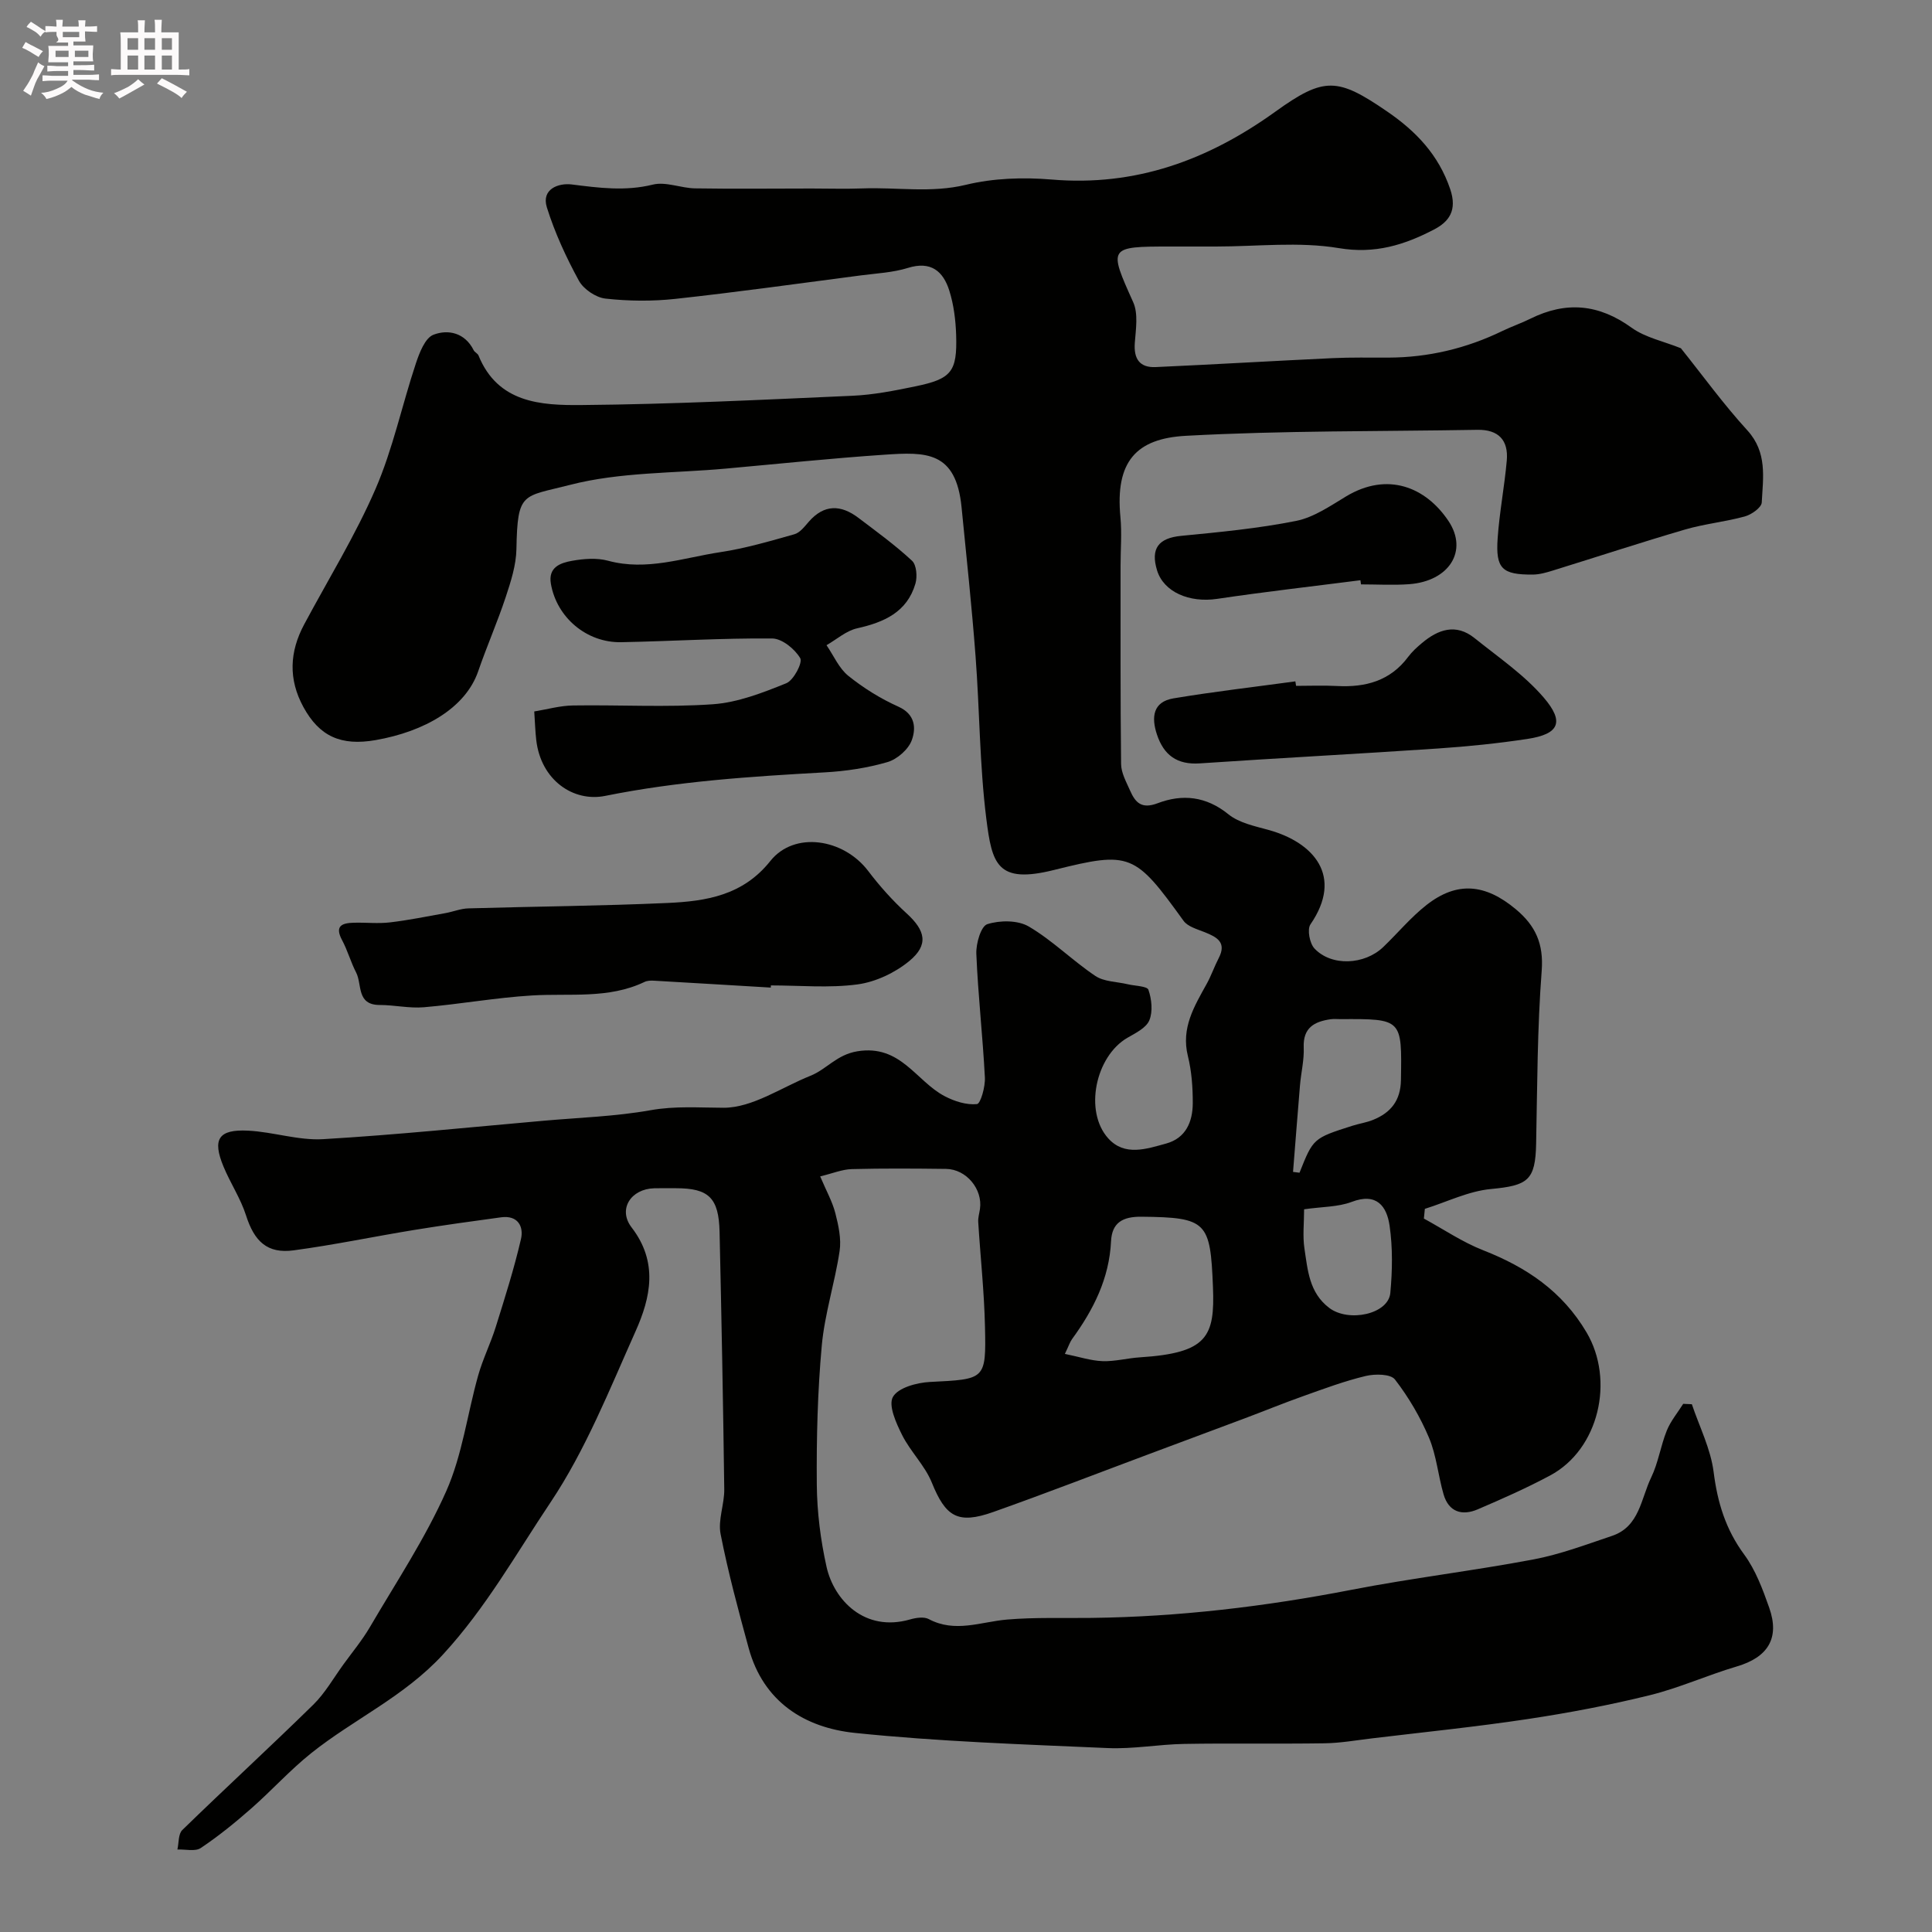 <svg enable-background="new 0 0 400 400" viewBox="0 0 400 400" xmlns="http://www.w3.org/2000/svg"><rect x="0" y="0" width="400" height="400" fill="#808080" stroke="none"/><path d="m6.8 9.5c.6.3 1.3.7 2.1 1.1-.4.4-.7.8-.9 1.2-.7-.4-1.3-.8-1.8-1.1s-1.1-.6-1.6-.8c.2-.4.5-.8.7-1.2.4.2.8.5 1.5.8zm.9 6.9c-.3.6-.5 1.1-.7 1.7s-.4 1.1-.6 1.7c-.6-.4-1.1-.7-1.6-1 .7-1 1.2-1.8 1.5-2.4.3-.5.6-1.1.8-1.7.3-.6.5-1.2.8-1.8.3.3.8.6 1.3.8-.7 1.3-1.2 2.2-1.5 2.7zm.1-11c.4.3 1 .7 1.7 1.1-.5.2-.8.6-1.1 1.1-.5-.6-1-1-1.4-1.2s-.9-.6-1.5-.8c.2-.4.5-.7.9-1.1.5.3.9.6 1.4.9zm10.5 13.1c1 .4 2 .6 3.1.7-.4.4-.7.8-.8 1.3-.9-.2-1.9-.6-3-.9-1-.4-2-.9-2.8-1.6-.5.4-1.1.9-1.9 1.3s-1.9.9-3.3 1.2c-.1-.3-.5-.8-1.1-1.3 1 0 2.1-.3 3.2-.8 1.2-.5 1.9-1 2.3-1.7h-3.2c-.4 0-1 0-2 .1v-1.2c1 0 1.7.1 2 .1h3.3v-1h-2.3c-.2 0-.9 0-2 .1v-1.2c1.2 0 1.9.1 2 .1h2.3v-.8h-4.1c0-.7.1-1.2.1-1.6 0-.5 0-1.1-.1-1.8h4.1v-.7h-2.5c1-.6.1-1.1.1-1.6v-.6h-.5c-.4 0-1 0-1.8.1v-1.3c1.2 0 1.9.1 2.1.1h.2c0-.3 0-.8-.1-1.4h1.4c0 .6-.1 1-.1 1.4h3.4c0-.4 0-.8-.1-1.3h1.5c0 .4-.1.9-.1 1.3.7 0 1.5 0 2.5-.1v1.2c-1 0-1.8-.1-2.5-.1v.6c0 .3 0 .8.1 1.5h-2.5v.8h4.1c0 .7-.1 1.3-.1 1.8s0 1 .1 1.5h-4.1v.8h1.4c.8 0 1.8 0 2.9-.1v1.2c-1 0-1.9-.1-2.8-.1h-1.5v1h3.2c.3 0 1 0 2.1-.1v1.2c-1.1 0-1.8-.1-2.1-.1h-3.4l-.1.1c1.4 1 2.4 1.5 3.4 1.9zm-4.1-6.7v-1.3h-2.7v1.3zm2.2-4.1v-1.1h-3.4v1.1zm1.9 4.1v-1.3h-2.8v1.3z" fill="#fcfafa"/><path d="m37 6.7v2.3 5.4c1 0 1.8 0 2.2-.1v1.3c-.6 0-1.5-.1-2.5-.1h-11.9c-.7 0-1.3 0-1.8.1v-1.3c.5 0 1.1.1 2 .1v-5.2c0-1 0-1.8-.1-2.5h3.7c0-1.3 0-2.1-.1-2.5h1.5c0 .4-.1 1.3-.1 2.5h2.2c0-1.2 0-2.1-.1-2.6h1.5c0 .4-.1 1.3-.1 2.6zm-12.3 13.7c-.3-.4-.7-.8-1.1-1.1 1.1-.4 2.1-.9 2.9-1.3.8-.5 1.5-1 2.1-1.6.4.4.9.8 1.3 1.1-2.5 1.4-4.2 2.4-5.2 2.9zm3.9-10.1v-2.4h-2.2v2.4zm0 4.1v-2.9h-2.2v2.9zm3.5-4.1v-2.4h-2.2v2.4zm0 4.1v-2.9h-2.2v2.9zm.4 2.9 1-1.1c.6.3 1.4.7 2.5 1.3s2 1.1 2.7 1.5c-.4.4-.8.8-1.1 1.3-.8-.8-2.5-1.7-5.1-3zm3.1-7v-2.4h-2.1v2.4zm0 4.1v-2.9h-2.1v2.9z" fill="#fcfafa"/><g fill="#010100"><path d="m348.01 72.1c4.51 5.63 8.82 11.6 13.76 17 4.17 4.57 3.25 9.79 2.98 14.94-.06 1.05-2.11 2.5-3.49 2.88-4.07 1.12-8.33 1.53-12.38 2.71-9.13 2.67-18.18 5.65-27.27 8.46-1.38.43-2.83.86-4.26.87-6.35.04-7.71-1.21-7.28-7.48.37-5.38 1.41-10.72 1.89-16.1.38-4.22-1.69-6.47-6.09-6.39-20.12.35-40.28.14-60.36 1.24-10.28.56-14.64 5.33-13.54 16.82.32 3.33.03 6.71.03 10.06.01 13.7-.05 27.39.11 41.08.02 1.84 1.08 3.72 1.86 5.49 1.09 2.47 2.36 3.89 5.71 2.62 5.09-1.94 10.02-1.47 14.65 2.29 2.25 1.82 5.56 2.47 8.49 3.29 9.08 2.57 15.4 9.46 8.49 19.51-.71 1.04-.16 3.93.84 4.99 3.52 3.74 10.36 3.41 14.24-.31 3-2.88 5.7-6.15 8.95-8.7 6.33-4.96 12.19-4.4 18.52.9 4.05 3.39 5.76 7.12 5.33 12.73-.91 11.88-.91 23.84-1.15 35.77-.15 7.6-1.68 8.68-9.33 9.4-4.66.43-9.14 2.68-13.71 4.11-.07.67-.13 1.34-.2 2.01 4.08 2.22 7.98 4.88 12.27 6.56 8.95 3.51 16.37 8.47 21.41 17.01 5.85 9.9 2.57 24.22-7.56 29.63-4.86 2.6-9.92 4.84-14.99 7.01-3.23 1.38-5.99.54-7.05-3.1-1.13-3.88-1.47-8.05-3.02-11.73-1.8-4.27-4.22-8.4-7.05-12.06-.89-1.16-4.12-1.19-6.04-.73-4.37 1.04-8.62 2.63-12.86 4.14-4.1 1.45-8.12 3.1-12.19 4.63-6.52 2.45-13.06 4.88-19.58 7.31-10.82 4.04-21.6 8.22-32.49 12.08-7.38 2.62-9.87.97-12.73-6.09-1.43-3.53-4.42-6.4-6.15-9.85-1.23-2.45-2.89-6.13-1.9-7.88 1.07-1.91 4.94-2.96 7.65-3.1 11.47-.58 11.66-.41 11.41-11.45-.16-7.24-.95-14.46-1.4-21.69-.05-.88.23-1.78.36-2.67.6-4.1-2.82-8.25-7.02-8.3-6.5-.08-13-.13-19.5.04-2 .05-3.98.89-6.56 1.51 1.27 3.01 2.53 5.23 3.14 7.62.65 2.54 1.26 5.32.88 7.84-.98 6.56-3.09 12.99-3.69 19.57-.87 9.55-1.11 19.19-1.03 28.79.05 5.69.78 11.47 2.02 17.03 1.54 6.86 7.88 13.58 17.28 10.88 1.22-.35 2.87-.61 3.87-.08 5.47 2.92 10.8.56 16.24.1 5.79-.49 11.63-.26 17.45-.34 18.12-.22 36.01-2.36 53.8-5.81 12.5-2.43 25.18-3.93 37.69-6.29 5.55-1.05 10.93-3.08 16.31-4.89 5.68-1.91 5.97-7.72 8.09-12.09 1.47-3.04 1.96-6.55 3.23-9.7.8-1.98 2.25-3.71 3.4-5.54.6.03 1.19.05 1.79.08 1.57 4.67 3.9 9.24 4.51 14.04.8 6.32 2.49 11.87 6.32 17.07 2.36 3.21 3.84 7.19 5.18 11 2.24 6.33-.26 10.28-6.7 12.18-6.06 1.79-11.88 4.44-18 5.95-8.35 2.06-16.84 3.67-25.35 4.95-10.69 1.61-21.45 2.7-32.18 3.99-3.26.39-6.53.97-9.79 1.02-9.7.15-19.41-.04-29.11.13-5.27.09-10.56 1.09-15.8.86-17.48-.77-35-1.34-52.38-3.14-10.4-1.08-18.93-6.43-21.97-17.54-2.14-7.83-4.26-15.68-5.82-23.64-.57-2.92.8-6.17.76-9.26-.23-17.77-.57-35.54-.97-53.3-.16-7.06-2.26-9.03-9.01-9.03-1.5 0-3-.03-4.5.01-4.83.11-7.61 4.33-4.7 8.11 5.54 7.2 3.95 14.5.81 21.51-5.39 12.06-10.34 24.56-17.62 35.44-7.09 10.59-13.33 21.77-22.22 31.44-8.09 8.8-18.47 13.39-27.33 20.47-4.38 3.5-8.17 7.73-12.4 11.44-3.32 2.92-6.78 5.73-10.44 8.18-1.16.78-3.2.24-4.84.31.31-1.37.17-3.21 1.01-4.03 8.96-8.72 18.17-17.18 27.1-25.93 2.46-2.41 4.22-5.55 6.27-8.37 1.85-2.55 3.88-5 5.47-7.71 5.44-9.3 11.46-18.35 15.81-28.15 3.32-7.48 4.36-15.97 6.61-23.95.96-3.42 2.58-6.65 3.64-10.05 1.88-6.02 3.8-12.05 5.22-18.19.61-2.63-.67-4.98-4.11-4.51-5.99.81-11.98 1.64-17.94 2.61-8.35 1.36-16.64 3.11-25.01 4.23-5.47.74-8.15-1.86-9.86-7.23-1.12-3.51-3.25-6.69-4.67-10.12-2.35-5.67-1.05-7.74 5.1-7.43 5.21.26 10.43 2.07 15.56 1.76 15.26-.9 30.48-2.48 45.71-3.82 7.36-.65 14.79-.88 22.03-2.17 5.17-.92 10.07-.52 15.13-.51 5.99.01 12-4.22 17.99-6.62 3.37-1.35 5.41-4.36 9.71-5.07 8.98-1.47 12.13 6.17 18.08 9.29 2.02 1.06 4.52 1.86 6.69 1.64.75-.08 1.74-3.6 1.64-5.5-.44-8.54-1.42-17.06-1.77-25.6-.09-2.12.95-5.73 2.27-6.15 2.61-.83 6.33-.85 8.6.49 4.9 2.88 9.02 7.04 13.77 10.23 1.81 1.21 4.46 1.18 6.72 1.72 1.49.36 4 .37 4.27 1.15.67 1.94.94 4.49.19 6.31-.65 1.57-2.83 2.64-4.52 3.61-6.63 3.83-9.05 15.25-3.98 20.85 3.4 3.75 7.91 2.17 11.97 1.06 4.1-1.12 5.5-4.53 5.52-8.34.01-3.26-.23-6.62-1.01-9.77-1.45-5.84 1.34-10.33 3.92-15 .93-1.69 1.56-3.55 2.45-5.26 1.72-3.29-.36-4.37-2.89-5.39-1.55-.62-3.52-1.15-4.39-2.37-10.05-13.93-10.97-14.47-26.77-10.52-11.84 2.96-12.87-1.2-14.06-10.65-1.39-11.11-1.37-22.39-2.22-33.58-.78-10.3-1.88-20.59-2.9-30.87-1.15-11.63-7.36-11.45-15.92-10.87-10.98.74-21.94 1.89-32.91 2.88-10.78.98-21.89.7-32.24 3.37-9.85 2.54-10.87 1.31-11.09 13.29-.06 3.33-1.15 6.71-2.21 9.92-1.72 5.19-3.93 10.22-5.71 15.39-2.62 7.59-11.1 12.47-21.23 14.24-7.21 1.26-11.65-.8-14.95-6.84-3.15-5.76-2.88-11.45.16-17.12 4.98-9.32 10.57-18.36 14.76-28.02 3.6-8.3 5.48-17.34 8.35-25.97.74-2.23 1.91-5.31 3.66-5.98 3.03-1.16 6.51-.42 8.32 3.21.21.43.83.66 1 1.09 4 9.84 12.93 10.34 21.3 10.26 18.7-.16 37.4-1.09 56.09-1.92 4.38-.19 8.75-1.06 13.06-1.95 7.49-1.55 8.67-3.02 8.44-10.62-.1-3.08-.49-6.26-1.41-9.18-1.26-4.02-3.8-6.21-8.58-4.72-3.09.96-6.44 1.12-9.68 1.54-12.82 1.67-25.62 3.47-38.47 4.87-4.78.52-9.7.47-14.47-.06-1.99-.22-4.54-1.95-5.5-3.71-2.64-4.84-4.99-9.93-6.63-15.18-1.18-3.81 2.44-5.08 5.15-4.74 5.64.71 11.08 1.44 16.8.03 2.68-.66 5.8.73 8.73.78 8.03.13 16.07.03 24.1.03 3.53 0 7.06.11 10.59-.02 7.12-.27 14.18 1 21.4-.75 5.68-1.38 11.87-1.58 17.73-1.09 17.43 1.48 32.42-4.05 46.34-14.06 10.14-7.3 12.89-7.05 23.16-.01 5.91 4.05 10.61 8.92 13.03 16.06 1.49 4.4-.23 6.74-3.39 8.38-6.11 3.17-12.19 5.09-19.67 3.83-8.27-1.38-16.95-.33-25.45-.33-3.17 0-6.33 0-9.5 0-12.79 0-12.75.13-7.63 11.51 1.08 2.39.55 5.62.34 8.44-.25 3.34 1.03 5.16 4.33 5.01 12.21-.55 24.41-1.28 36.61-1.85 3.83-.18 7.66-.1 11.5-.11 8.31-.02 16.18-1.89 23.65-5.51 1.9-.92 3.92-1.61 5.82-2.55 7.39-3.66 14.17-3.04 20.96 1.88 2.86 2.05 6.68 2.82 10.19 4.24zm-127.54 208.21c2.92.59 5.35 1.41 7.8 1.5 2.58.09 5.17-.63 7.77-.79 13.94-.9 15.5-4.26 15.09-14.56-.54-13.49-1.21-14.42-14.81-14.55-3.92-.04-6.1 1.25-6.29 5.07-.37 7.71-3.64 14.19-8.07 20.26-.45.63-.69 1.42-1.49 3.07zm47.24-37.68c.45.06.89.11 1.34.17 2.84-7.13 2.83-7.14 11-9.74 1.39-.44 2.87-.65 4.22-1.2 3.67-1.48 5.71-3.99 5.78-8.24.2-12.69.3-12.69-12.54-12.62-.67 0-1.34-.07-2 .02-3.38.48-5.76 1.74-5.59 5.86.11 2.58-.55 5.19-.77 7.8-.5 5.98-.96 11.97-1.44 17.95zm2.29 7.74c0 2.85-.32 5.54.07 8.12.68 4.46.97 9.13 5.12 12.29 4.02 3.06 12.25 1.32 12.66-3.08.43-4.61.51-9.37-.15-13.94-.58-3.98-2.65-6.91-7.85-4.92-2.83 1.07-6.11.99-9.85 1.53z"/><path d="m110.61 147.3c2.65-.43 5.33-1.2 8.01-1.24 9.65-.15 19.34.42 28.95-.25 5.17-.36 10.34-2.38 15.22-4.35 1.52-.61 3.43-4.27 2.89-5.19-1.12-1.9-3.76-4.06-5.8-4.08-10.42-.09-20.84.57-31.26.77-7.18.14-13.35-5.13-14.56-12.07-.61-3.47 1.97-4.35 4.37-4.78 2.42-.43 5.12-.65 7.45-.02 8.01 2.18 15.57-.61 23.24-1.77 5.19-.78 10.28-2.28 15.35-3.71 1.15-.32 2.11-1.59 2.97-2.58 3.19-3.67 6.67-3.56 10.29-.81 3.78 2.86 7.64 5.67 11.1 8.88.93.87 1.12 3.3.7 4.73-1.73 5.92-6.5 8.01-12.09 9.26-2.25.51-4.22 2.29-6.32 3.49 1.48 2.15 2.57 4.77 4.51 6.34 3.15 2.53 6.69 4.74 10.38 6.39 3.53 1.59 3.65 4.48 2.77 6.93-.7 1.92-3.02 3.95-5.03 4.54-4.19 1.22-8.63 1.89-13.01 2.13-15.23.85-30.4 1.83-45.44 4.87-6.57 1.33-13.33-3.23-14.28-11.6-.2-1.73-.25-3.49-.41-5.88z"/><path d="m159.59 204.47c-8.07-.48-16.14-.97-24.21-1.43-.64-.04-1.38-.01-1.94.26-7.47 3.57-15.46 2.32-23.3 2.8-7.48.45-14.89 1.8-22.37 2.44-3.02.26-6.11-.47-9.16-.47-4.85 0-3.61-4.27-4.88-6.73-1.12-2.16-1.76-4.56-2.91-6.7-1.6-2.99.04-3.54 2.44-3.6 2.49-.07 5.02.22 7.48-.07 3.85-.45 7.67-1.24 11.49-1.92 1.59-.29 3.16-.94 4.75-.98 13.74-.4 27.5-.5 41.23-1.12 7.98-.36 15.6-1.55 21.28-8.69 4.96-6.23 15.15-4.67 20.27 2.08 2.38 3.14 5.05 6.12 7.95 8.77 3.89 3.55 4.62 6.5.55 9.86-2.95 2.43-6.96 4.33-10.72 4.84-5.88.79-11.95.21-17.94.21.01.14 0 .29-.01.45z"/><path d="m268.34 142c2.83 0 5.66-.12 8.48.03 5.9.31 11.02-1.05 14.74-6.05.79-1.06 1.8-1.97 2.81-2.82 3.39-2.86 7.07-4.15 10.93-1.04 4.91 3.95 10.26 7.58 14.31 12.3 4.39 5.12 3.14 7.58-3.39 8.57-6.14.93-12.33 1.56-18.53 1.98-16.42 1.11-32.86 1.97-49.29 3.08-4.71.32-7.45-1.71-8.87-5.98-1.18-3.56-.85-6.76 3.42-7.48 8.38-1.4 16.82-2.37 25.24-3.52.06.31.11.62.15.93z"/><path d="m281.66 120.13c-9.89 1.27-19.81 2.39-29.67 3.86-5.75.85-11.05-1.41-12.43-5.89-1.4-4.57.33-6.71 5.01-7.16 7.95-.77 15.95-1.53 23.77-3.09 3.65-.73 7.06-3.09 10.36-5.08 8.59-5.16 16.49-1.92 21.18 5.08 4.16 6.21.14 12.49-8.13 13.1-3.31.24-6.65.04-9.97.04-.05-.28-.09-.57-.12-.86z"/></g></svg>